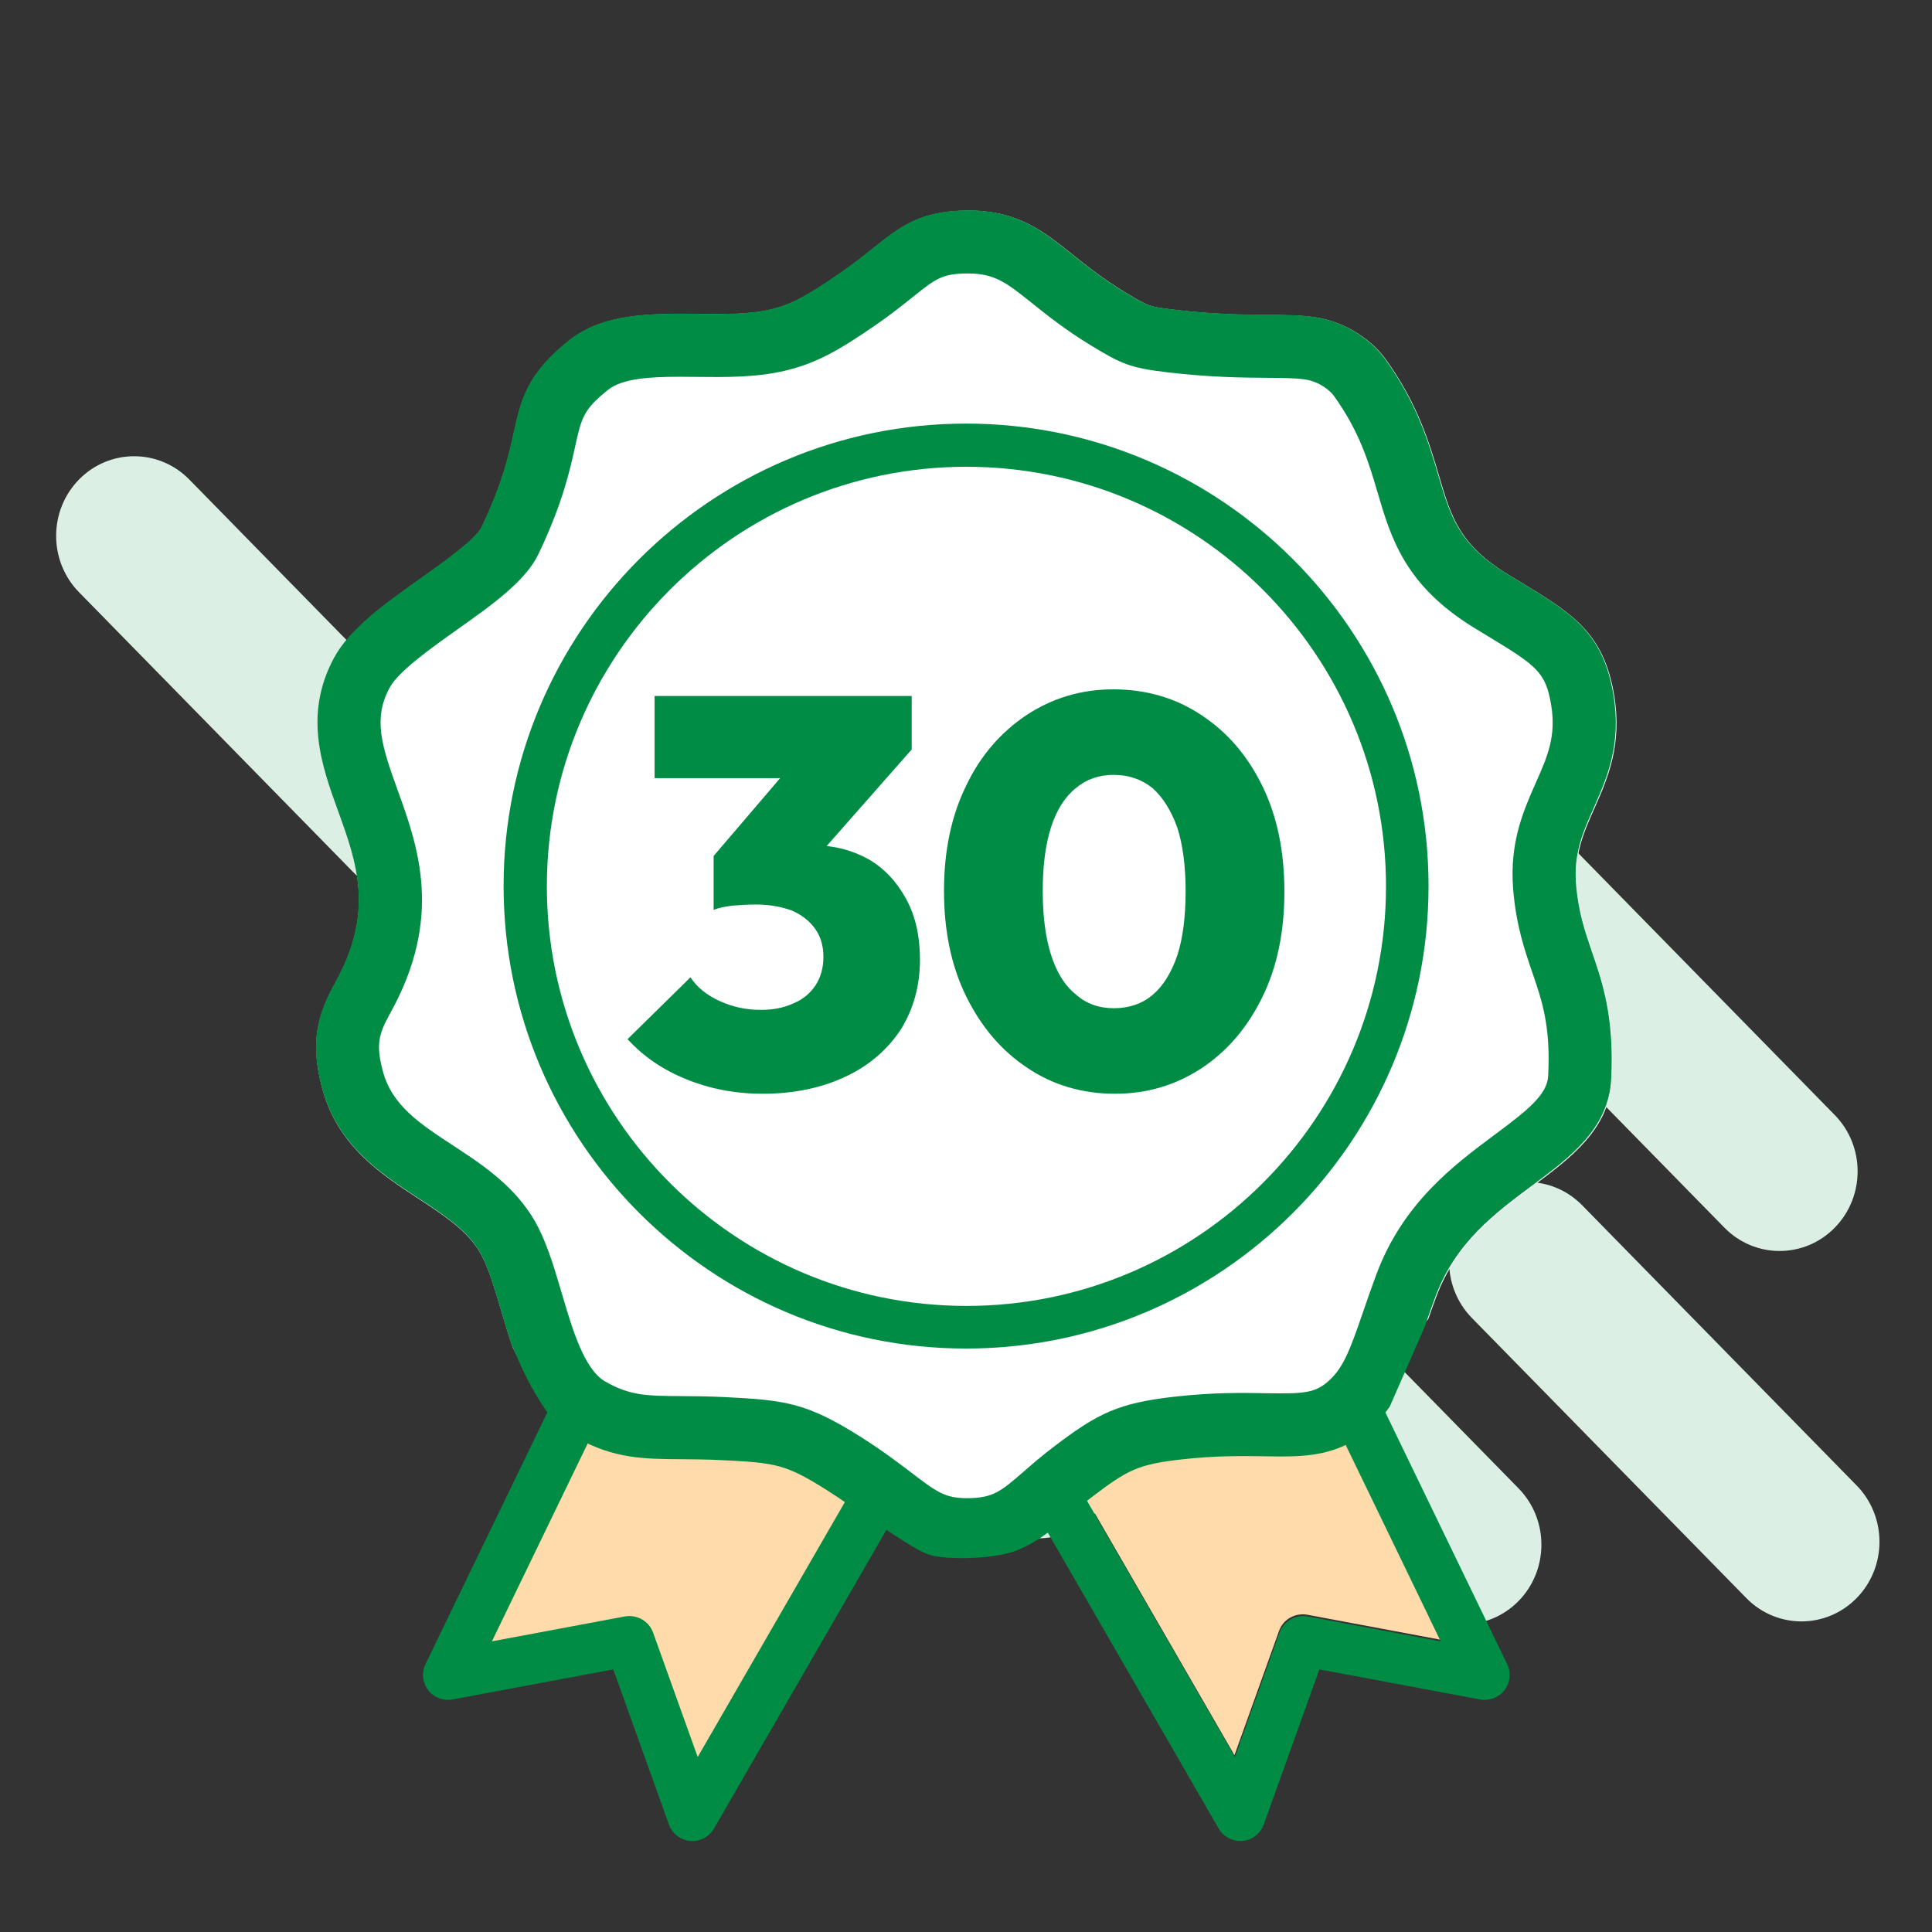 <svg xmlns="http://www.w3.org/2000/svg" xmlns:xlink="http://www.w3.org/1999/xlink" xmlns:serif="http://www.serif.com/" width="100%" height="100%" viewBox="0 0 512 512" xml:space="preserve" style="fill-rule:evenodd;clip-rule:evenodd;stroke-linejoin:round;stroke-miterlimit:2;"><rect x="0" y="0" width="512" height="512" fill="#333333" stroke="none"/>    <g transform="matrix(1.489,0,0,-1.52,-1238.37,570.127)">        <path d="M1158.23,161.041C1152.81,155.622 1144.01,155.622 1138.59,161.041L1001.84,297.793C996.419,303.212 996.419,312.012 1001.84,317.431C1007.26,322.85 1016.06,322.85 1021.48,317.431L1158.23,180.679C1163.65,175.26 1163.65,166.461 1158.23,161.041ZM914.214,222.996C908.795,217.577 899.996,217.577 894.577,222.996L845.735,271.837C840.316,277.257 840.316,286.056 845.735,291.475C851.154,296.894 859.954,296.894 865.373,291.475L914.214,242.634C919.634,237.215 919.634,228.415 914.214,222.996ZM973.835,224.061C968.416,218.642 959.617,218.642 954.198,224.061L922.165,256.094C916.746,261.513 916.746,270.312 922.165,275.732C927.584,281.151 936.383,281.151 941.803,275.732L973.835,243.699C979.255,238.28 979.255,229.48 973.835,224.061ZM985.259,273.324C979.84,267.905 979.84,259.105 985.259,253.686L1034.51,204.439C1039.93,199.019 1048.72,199.019 1054.14,204.439C1059.56,209.858 1059.56,218.657 1054.14,224.076L1004.9,273.324C999.478,278.743 990.678,278.743 985.259,273.324ZM1101.95,95.95C1096.53,90.531 1087.73,90.531 1082.31,95.95L984.75,193.508C979.331,198.928 979.331,207.727 984.75,213.146C990.17,218.565 998.969,218.565 1004.39,213.146L1101.95,115.588C1107.37,110.169 1107.37,101.369 1101.95,95.95ZM965.322,171.888C959.903,166.469 951.104,166.469 945.685,171.888L925.667,191.906C920.248,197.325 920.248,206.125 925.667,211.544C931.086,216.963 939.885,216.963 945.304,211.544L965.322,191.526C970.742,186.107 970.742,177.307 965.322,171.888ZM1063.88,194.706C1058.46,189.286 1058.46,180.487 1063.88,175.068L1066.07,172.876C1071.49,167.456 1080.29,167.456 1085.71,172.876C1091.13,178.295 1091.13,187.094 1085.71,192.513L1083.52,194.706C1078.1,200.125 1069.3,200.125 1063.88,194.706ZM1093.64,164.938C1088.23,159.519 1088.23,150.719 1093.64,145.3L1142.49,96.459C1147.9,91.04 1156.7,91.04 1162.12,96.459C1167.54,101.878 1167.54,110.677 1162.12,116.096L1113.28,164.938C1107.86,170.357 1099.06,170.357 1093.64,164.938ZM1026.27,110.944C1020.85,105.525 1012.05,105.525 1006.63,110.944L975.055,142.517C969.636,147.936 969.636,156.736 975.055,162.155C980.475,167.574 989.274,167.574 994.693,162.155L1026.27,130.582C1031.68,125.163 1031.68,116.363 1026.27,110.944Z" style="fill:rgb(219,239,229);"></path>    </g>    <g transform="matrix(1.068,0,0,1.068,-15.165,17.353)">        <g transform="matrix(0.79,0,0,0.79,54.551,48.786)">            <g transform="matrix(1.03,0,0,1.03,-8.49,-27.525)">                <path d="M171.651,485.62L157.635,446.534C156.335,442.927 152.602,440.83 148.82,441.479L107.041,449.298L151.343,357.757C152.903,359.351 154.594,360.817 156.587,361.969C166.346,367.596 173.823,367.643 183.292,367.703C186.229,367.725 189.518,367.742 193.357,367.931C206.692,368.589 209.197,368.89 219.484,375.389C224.197,378.377 227.657,380.999 230.706,383.324L171.651,485.62Z" style="fill:rgb(255,218,170);fill-rule:nonzero;"></path>            </g>            <g transform="matrix(1,0,0,1,-3.676,-16.624)">                <path d="M363.172,441.479C359.368,440.821 355.654,442.927 354.356,446.534L340.343,485.611L280.112,381.287C281.601,380.006 283.197,378.656 285.115,377.186C294.171,370.287 296.668,368.959 307.751,367.725C316.172,366.779 322.512,366.917 328.095,366.977C338.043,367.136 346.631,367.274 354.979,359.472C356.591,357.963 357.954,356.364 359.157,354.662L404.954,449.306L363.172,441.479Z" style="fill:rgb(255,218,170);fill-rule:nonzero;"></path>            </g>            <g transform="matrix(0.43,0,0,0.43,-101.798,-118.265)">                <path d="M1092.21,1037.42L1218.87,1299.14C1221.87,1305.33 1221.13,1312.68 1216.95,1318.14C1212.78,1323.58 1205.87,1326.17 1199.12,1324.99L1081.71,1303.02L1041.08,1416.32C1038.68,1423 1032.62,1427.68 1025.55,1428.32C1025.01,1428.37 1024.46,1428.39 1023.91,1428.39C1017.46,1428.39 1011.41,1424.95 1008.14,1419.28L850.172,1145.67C842.034,1149.31 832.429,1151.63 819.595,1151.63C810.393,1151.63 802.843,1150.28 796.14,1147.96L639.5,1419.28C636.227,1424.95 630.186,1428.39 623.727,1428.39C623.175,1428.39 622.633,1428.37 622.09,1428.32C615.017,1427.68 608.967,1423 606.565,1416.32L565.926,1303.02L448.517,1324.99C441.747,1326.2 434.852,1323.6 430.688,1318.14C426.507,1312.68 425.769,1305.33 428.767,1299.14L555.437,1037.42L601.068,1037.42C603.904,1042.03 607.097,1045.67 610.773,1047.79C625.123,1056.08 635.079,1056.14 654.91,1056.26C662.196,1056.31 670.363,1056.37 679.891,1056.83C714.65,1058.56 727.132,1060.03 758.359,1079.8C770.85,1087.7 780.049,1094.71 787.442,1100.33C802.015,1111.45 806.926,1115.19 819.595,1115.19C834.808,1115.19 839.283,1111.29 852.574,1099.75C857.405,1095.55 862.814,1090.87 869.46,1085.8C895.305,1066.08 907.021,1060.23 940.179,1056.53C962.074,1054.09 978.782,1054.34 992.144,1054.59C1014.15,1054.93 1020.91,1054.71 1029.17,1046.95C1032.06,1044.25 1034.4,1041.19 1036.56,1037.42L1092.21,1037.42ZM1073.15,1264.33L1170.35,1282.54L1063.81,1062.36C1061.01,1066.32 1057.84,1070.04 1054.09,1073.55C1034.67,1091.7 1014.69,1091.38 991.548,1091.01C978.559,1090.87 963.809,1090.55 944.218,1092.75C918.436,1095.62 912.626,1098.71 891.559,1114.76C887.097,1118.18 883.384,1121.32 879.919,1124.3L1020.04,1367L1052.64,1276.09C1055.66,1267.7 1064.3,1262.8 1073.15,1264.33ZM627.597,1367.02L764.983,1129.04C757.889,1123.63 749.84,1117.53 738.876,1110.58C714.944,1095.46 709.117,1094.76 678.094,1093.23C669.162,1092.79 661.511,1092.75 654.678,1092.7C632.65,1092.56 615.257,1092.45 592.553,1079.36C587.917,1076.68 583.982,1073.27 580.352,1069.56L477.289,1282.52L574.484,1264.33C583.283,1262.82 591.966,1267.7 594.991,1276.09L627.597,1367.02Z" style="fill:rgb(0,140,68);"></path>            </g>        </g>        <g transform="matrix(0.955,0,0,0.955,11.549,18.688)">            <g transform="matrix(1,0,0,1,-32.115,-35.593)">                <path d="M168.143,349.211C167.069,346.08 166.115,342.916 165.211,339.846C163.337,333.476 161.566,327.461 159.228,323.8C155.795,318.425 149.88,314.557 143.62,310.456C133.772,304.016 122.614,296.711 118.629,281.832C115.405,269.817 117.44,262.681 122.038,254.407C132.262,236 127.676,223.324 122.819,209.9C118.57,198.161 113.756,184.857 121.761,170.019C125.898,162.353 135.286,155.693 144.365,149.249C150.361,144.996 158.567,139.172 160.092,135.973C165.535,124.551 167.121,117.37 168.395,111.599C170.281,103.048 171.767,96.296 182.752,87.549C191.783,80.356 204.167,80.508 216.07,80.612C222.818,80.684 229.778,80.765 235.313,79.415C240.403,78.189 244.344,76.135 252.891,70.259C256.672,67.66 259.503,65.394 261.894,63.479C268.702,58.032 274.077,53.731 286.56,53.731C299.296,53.731 305.888,59.006 313.518,65.113C317.202,68.057 321.376,71.401 327.15,74.909C333.31,78.65 333.43,78.722 340.102,79.511C350.511,80.752 358.225,80.809 364.42,80.853C368.96,80.888 372.881,80.917 376.419,81.429C385.193,82.707 391.734,87.905 394.934,92.343C403.289,103.945 406.305,114.19 408.732,122.424C411.946,133.353 414.075,140.574 426.81,148.336L429.772,150.138C443.376,158.372 451.592,163.346 454.297,179.65C456.454,192.611 452.573,201.373 449.148,209.103C446.348,215.415 443.93,220.869 444.587,228.887C445.186,236.176 446.906,241.182 448.724,246.485C451.461,254.443 454.554,263.466 453.712,279.613C453.046,292.409 443.012,299.875 433.315,307.092C423.457,314.429 413.26,322.014 408.043,336.056C407.29,338.074 406.612,339.979 405.983,341.779L386.34,363.573C386.34,363.573 363.751,368.185 357.004,373.066C350.256,377.948 322.52,374.906 322.52,374.906C322.52,374.906 299.819,391.577 296.579,394.814C293.339,398.051 264.524,388.874 259.316,385.439C254.109,382.004 228.72,372.97 219.474,372.535C210.227,372.101 186.174,367.726 182.179,362.899C178.185,358.072 171.073,356.247 168.476,349.721C168.412,349.56 168.3,349.39 168.143,349.211Z" style="fill:white;"></path>            </g>            <g transform="matrix(1.079,0,0,1.079,-20.14,-15.367)">                <path d="M365.237,193.706C365.237,132.299 315.278,82.341 253.87,82.341C192.462,82.341 142.505,132.299 142.505,193.706C142.505,255.114 192.462,305.076 253.87,305.076C315.278,305.076 365.237,255.114 365.237,193.706Z" style="fill:rgb(0,140,68);fill-rule:nonzero;"></path>            </g>            <g transform="matrix(1.148,0,0,1.148,-37.561,-28.66)">                <path d="M253.87,288.671C201.509,288.671 158.909,246.071 158.909,193.706C158.909,141.346 201.509,98.746 253.87,98.746C306.231,98.746 348.833,141.346 348.833,193.706C348.833,246.071 306.231,288.671 253.87,288.671Z" style="fill:white;fill-rule:nonzero;"></path>            </g>            <g transform="matrix(0.45,0,0,0.45,-114.854,-149.149)">                <path d="M557.331,1028.02C554.942,1021.06 552.822,1014.02 550.81,1007.19C546.647,993.041 542.714,979.678 537.519,971.547C529.894,959.607 516.754,951.013 502.849,941.903C480.972,927.598 456.186,911.37 447.334,878.319C440.172,851.629 444.691,835.775 454.905,817.395C477.618,776.506 467.431,748.349 456.64,718.527C447.201,692.451 436.507,662.896 454.291,629.935C463.481,612.907 484.335,598.111 504.503,583.797C517.822,574.349 536.051,561.413 539.44,554.305C551.531,528.932 555.054,512.98 557.883,500.16C562.073,481.166 565.374,466.166 589.777,446.736C609.839,430.757 637.348,431.096 663.789,431.327C678.779,431.487 694.241,431.665 706.537,428.667C717.844,425.944 726.598,421.38 745.583,408.329C753.982,402.555 760.272,397.52 765.583,393.267C780.707,381.167 792.647,371.613 820.377,371.613C848.669,371.613 863.312,383.33 880.261,396.897C888.445,403.436 897.716,410.865 910.544,418.658C924.227,426.967 924.495,427.127 939.316,428.88C962.438,431.638 979.573,431.763 993.336,431.861C1003.42,431.94 1012.13,432.003 1019.99,433.142C1039.48,435.979 1054.01,447.527 1061.12,457.385C1079.68,483.158 1086.38,505.916 1091.77,524.208C1098.91,548.486 1103.64,564.527 1131.93,581.769L1138.51,585.772C1168.73,604.063 1186.98,615.113 1192.99,651.331C1197.78,680.121 1189.16,699.586 1181.55,716.757C1175.33,730.778 1169.96,742.895 1171.42,760.706C1172.75,776.897 1176.57,788.019 1180.61,799.797C1186.69,817.475 1193.56,837.519 1191.69,873.39C1190.21,901.814 1167.92,918.398 1146.38,934.43C1124.48,950.729 1101.83,967.578 1090.24,998.771C1087.86,1005.15 1085.82,1011.02 1083.95,1016.43L1063.81,1062.36C1061.01,1066.32 1057.84,1070.04 1054.09,1073.55C1034.67,1091.7 1014.69,1091.38 991.548,1091.01C978.559,1090.87 963.809,1090.55 944.218,1092.75C918.436,1095.62 912.626,1098.71 891.559,1114.76C889.287,1116.5 887.209,1118.17 885.26,1119.78C883.462,1120.57 881.665,1121.71 880.024,1123.35C872.827,1130.54 861.882,1139.78 849.095,1145.14C836.307,1150.51 807.766,1151.04 797.969,1147.85C790.389,1145.38 775.535,1134.97 763.967,1127.34C763.101,1126.77 761.924,1126.19 760.479,1125.62C754.464,1121.09 747.591,1116.1 738.876,1110.58C714.944,1095.46 709.117,1094.76 678.094,1093.23C669.162,1092.79 661.511,1092.75 654.678,1092.7C633.28,1092.56 616.256,1092.46 594.489,1080.45C587.925,1076.26 582.947,1072.49 580.758,1069.85C571.884,1059.12 563.819,1043.62 558.05,1029.13C557.91,1028.78 557.669,1028.41 557.331,1028.02ZM787.442,1100.33C802.015,1111.45 806.926,1115.19 819.595,1115.19C834.808,1115.19 839.283,1111.29 852.574,1099.75C857.405,1095.55 862.814,1090.87 869.46,1085.8C895.305,1066.08 907.021,1060.23 940.179,1056.53C962.074,1054.09 978.782,1054.34 992.144,1054.59C1014.15,1054.93 1020.91,1054.71 1029.17,1046.95C1037.29,1039.36 1041.14,1028.89 1048.38,1007.81C1050.63,1001.26 1053.11,994.055 1056.08,986.065C1071.43,944.768 1100.92,922.829 1124.62,905.195C1143.27,891.317 1154.74,882.26 1155.3,871.486C1156.8,842.67 1151.87,828.285 1146.14,811.63C1141.77,798.881 1136.8,784.424 1135.1,763.677C1132.89,736.614 1141.04,718.225 1148.24,701.988C1154.84,687.095 1160.05,675.334 1157.05,657.31C1153.87,638.155 1148.92,634.667 1119.64,616.946L1112.96,612.889C1072.66,588.316 1064.6,560.959 1056.81,534.5C1051.72,517.25 1046.48,499.413 1031.55,478.684C1029.59,475.97 1023.56,470.49 1014.75,469.208C1009.37,468.426 1002.17,468.372 993.069,468.301C979.173,468.203 960.143,468.061 935.019,465.072C914.157,462.598 908.943,460.321 891.63,449.796C876.782,440.784 866.088,432.225 857.494,425.348C842.655,413.471 835.884,408.053 820.377,408.053C805.431,408.053 801.81,410.945 788.35,421.718C782.469,426.425 775.512,431.985 766.224,438.364C745.886,452.341 733.048,459.76 715.104,464.093C698.387,468.15 680.603,467.954 663.406,467.767C660.123,467.732 656.822,467.696 653.557,467.696C636.751,467.696 620.791,468.621 612.481,475.24C598.185,486.628 597.09,491.583 593.47,508.007C590.409,521.868 586.219,540.853 572.34,569.98C564.867,585.647 545.792,599.188 525.588,613.521C510.411,624.294 491.505,637.701 486.354,647.248C476.79,664.979 481.595,680.396 490.9,706.125C502.769,738.909 517.528,779.709 486.755,835.099C479.815,847.59 478.41,853.542 482.529,868.88C487.787,888.497 504.014,899.119 522.804,911.423C538.551,921.726 556.397,933.416 568.23,951.938C576.21,964.43 580.854,980.194 585.774,996.901C591.832,1017.49 598.701,1040.83 610.773,1047.79C625.123,1056.08 635.079,1056.14 654.91,1056.26C662.196,1056.31 670.363,1056.37 679.891,1056.83C714.65,1058.56 727.132,1060.03 758.359,1079.8C770.85,1087.7 780.049,1094.71 787.442,1100.33Z" style="fill:rgb(0,140,68);"></path>            </g>        </g>        <g transform="matrix(1.689,3.62773e-31,0,1.689,-6557.25,-1072.72)">            <g transform="matrix(81.052,0,0,81.052,3982.04,785.215)">                <path d="M0.256,0.012C0.206,0.012 0.16,0.003 0.118,-0.014C0.076,-0.031 0.04,-0.055 0.011,-0.087L0.125,-0.199C0.137,-0.181 0.154,-0.167 0.178,-0.156C0.202,-0.145 0.227,-0.14 0.253,-0.14C0.275,-0.14 0.295,-0.144 0.312,-0.152C0.329,-0.159 0.342,-0.17 0.352,-0.185C0.361,-0.199 0.366,-0.216 0.366,-0.236C0.366,-0.256 0.361,-0.273 0.351,-0.287C0.341,-0.301 0.327,-0.312 0.309,-0.32C0.29,-0.327 0.268,-0.331 0.243,-0.331C0.23,-0.331 0.216,-0.33 0.201,-0.329C0.187,-0.327 0.175,-0.325 0.167,-0.321L0.245,-0.419C0.266,-0.424 0.285,-0.429 0.303,-0.432C0.321,-0.436 0.337,-0.438 0.351,-0.438C0.387,-0.438 0.419,-0.429 0.448,-0.413C0.477,-0.396 0.499,-0.372 0.516,-0.341C0.533,-0.31 0.541,-0.273 0.541,-0.231C0.541,-0.183 0.529,-0.141 0.506,-0.104C0.482,-0.068 0.449,-0.039 0.406,-0.019C0.364,0.001 0.313,0.012 0.256,0.012ZM0.167,-0.321L0.167,-0.419L0.332,-0.612L0.526,-0.612L0.356,-0.419L0.167,-0.321ZM0.06,-0.56L0.06,-0.709L0.526,-0.709L0.526,-0.612L0.391,-0.56L0.06,-0.56Z" style="fill:rgb(0,140,68);fill-rule:nonzero;"></path>            </g>            <g transform="matrix(81.052,0,0,81.052,4027.23,785.215)">                <path d="M0.337,0.012C0.277,0.012 0.224,-0.004 0.178,-0.035C0.131,-0.066 0.094,-0.11 0.067,-0.165C0.04,-0.22 0.027,-0.284 0.027,-0.356C0.027,-0.427 0.04,-0.491 0.067,-0.546C0.093,-0.601 0.13,-0.643 0.176,-0.674C0.223,-0.705 0.275,-0.721 0.334,-0.721C0.394,-0.721 0.448,-0.705 0.494,-0.674C0.541,-0.643 0.577,-0.601 0.604,-0.546C0.631,-0.491 0.644,-0.427 0.644,-0.354C0.644,-0.282 0.631,-0.218 0.604,-0.163C0.577,-0.108 0.541,-0.066 0.495,-0.035C0.448,-0.004 0.396,0.012 0.337,0.012ZM0.335,-0.143C0.362,-0.143 0.386,-0.151 0.405,-0.167C0.424,-0.183 0.439,-0.207 0.45,-0.239C0.46,-0.27 0.465,-0.309 0.465,-0.355C0.465,-0.4 0.46,-0.439 0.45,-0.47C0.439,-0.501 0.424,-0.525 0.405,-0.542C0.385,-0.558 0.362,-0.566 0.334,-0.566C0.308,-0.566 0.285,-0.558 0.266,-0.542C0.246,-0.526 0.231,-0.502 0.221,-0.471C0.211,-0.44 0.206,-0.401 0.206,-0.356C0.206,-0.31 0.211,-0.271 0.221,-0.24C0.231,-0.208 0.246,-0.184 0.266,-0.168C0.285,-0.151 0.308,-0.143 0.335,-0.143Z" style="fill:rgb(0,140,68);fill-rule:nonzero;"></path>            </g>            <g transform="matrix(81.052,0,0,81.052,4081.59,785.215)">            </g>        </g>    </g></svg>